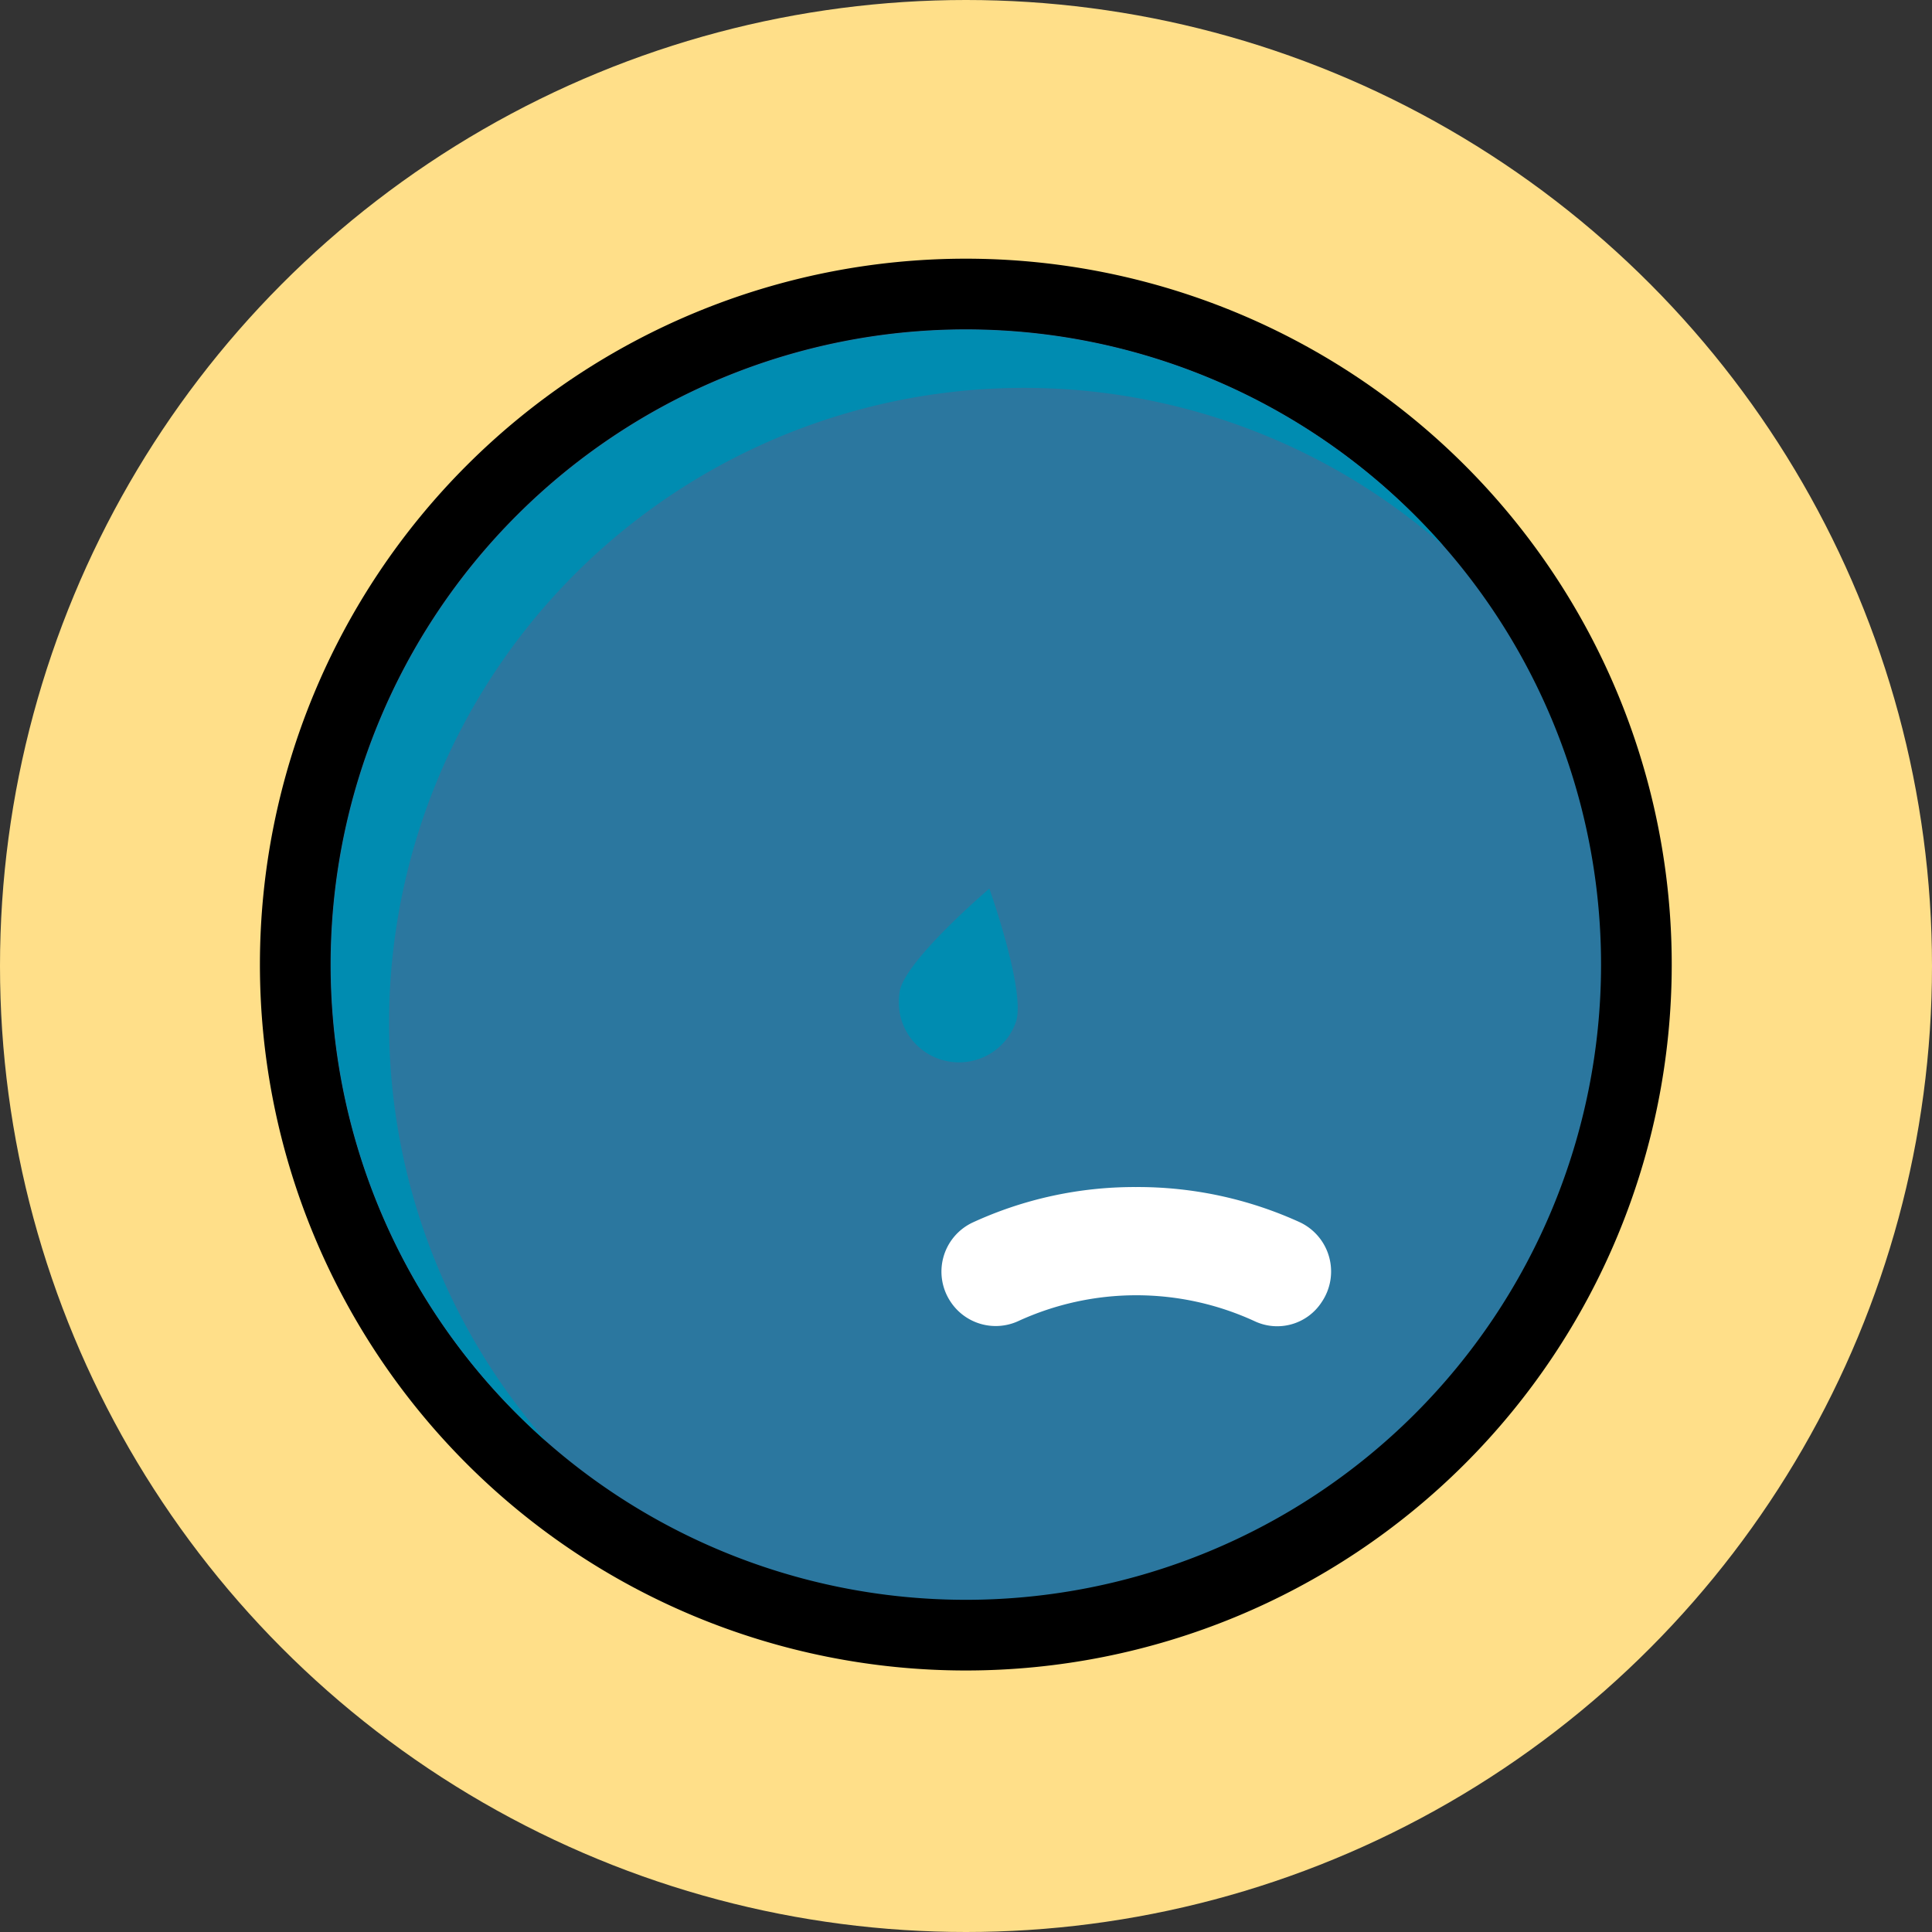 <svg id="Duelo" xmlns="http://www.w3.org/2000/svg" viewBox="0 0 109.34 109.34"><rect x="0" y="0" width="109.34" height="109.34" fill="#333333" stroke="none"/><defs><style>.cls-1{fill:#ffdf89;}.cls-2{fill:none;stroke:#000;stroke-miterlimit:10;stroke-width:8px;}.cls-3{fill:#2b779f;}.cls-4{fill:#008cb1;}.cls-5{fill:#fff;}</style></defs><title>Psonríe (Duelo) Icono Categorías News</title><circle class="cls-1" cx="54.67" cy="54.67" r="54.67"/><path class="cls-2" d="M371,442.46a35.95,35.95,0,1,0,35.95,36A35.95,35.95,0,0,0,371,442.46Z" transform="translate(-316.34 -423.82)"/><path class="cls-3" d="M371,442.46a35.95,35.95,0,1,0,35.95,36A35.95,35.95,0,0,0,371,442.46Z" transform="translate(-316.34 -423.82)"/><path class="cls-4" d="M338.36,481.71a35.94,35.94,0,0,1,59.66-27,35.94,35.94,0,1,0-50.72,50.72A35.8,35.8,0,0,1,338.36,481.71Z" transform="translate(-316.34 -423.82)"/><path class="cls-5" d="M380.62,491a22.06,22.06,0,0,1,9.3,2,3.08,3.08,0,0,1,1.22,4.51h0a3,3,0,0,1-3.8,1.08,16,16,0,0,0-13.38,0,3.06,3.06,0,0,1-3.81-1.08h0a3.07,3.07,0,0,1,1.23-4.5A21.89,21.89,0,0,1,380.62,491Z" transform="translate(-316.34 -423.82)"/><path class="cls-4" d="M373.86,481.58a3.41,3.41,0,0,1-6.58-1.76c.48-1.82,5.05-5.71,5.05-5.71S374.35,479.76,373.86,481.58Z" transform="translate(-316.34 -423.82)"/></svg>